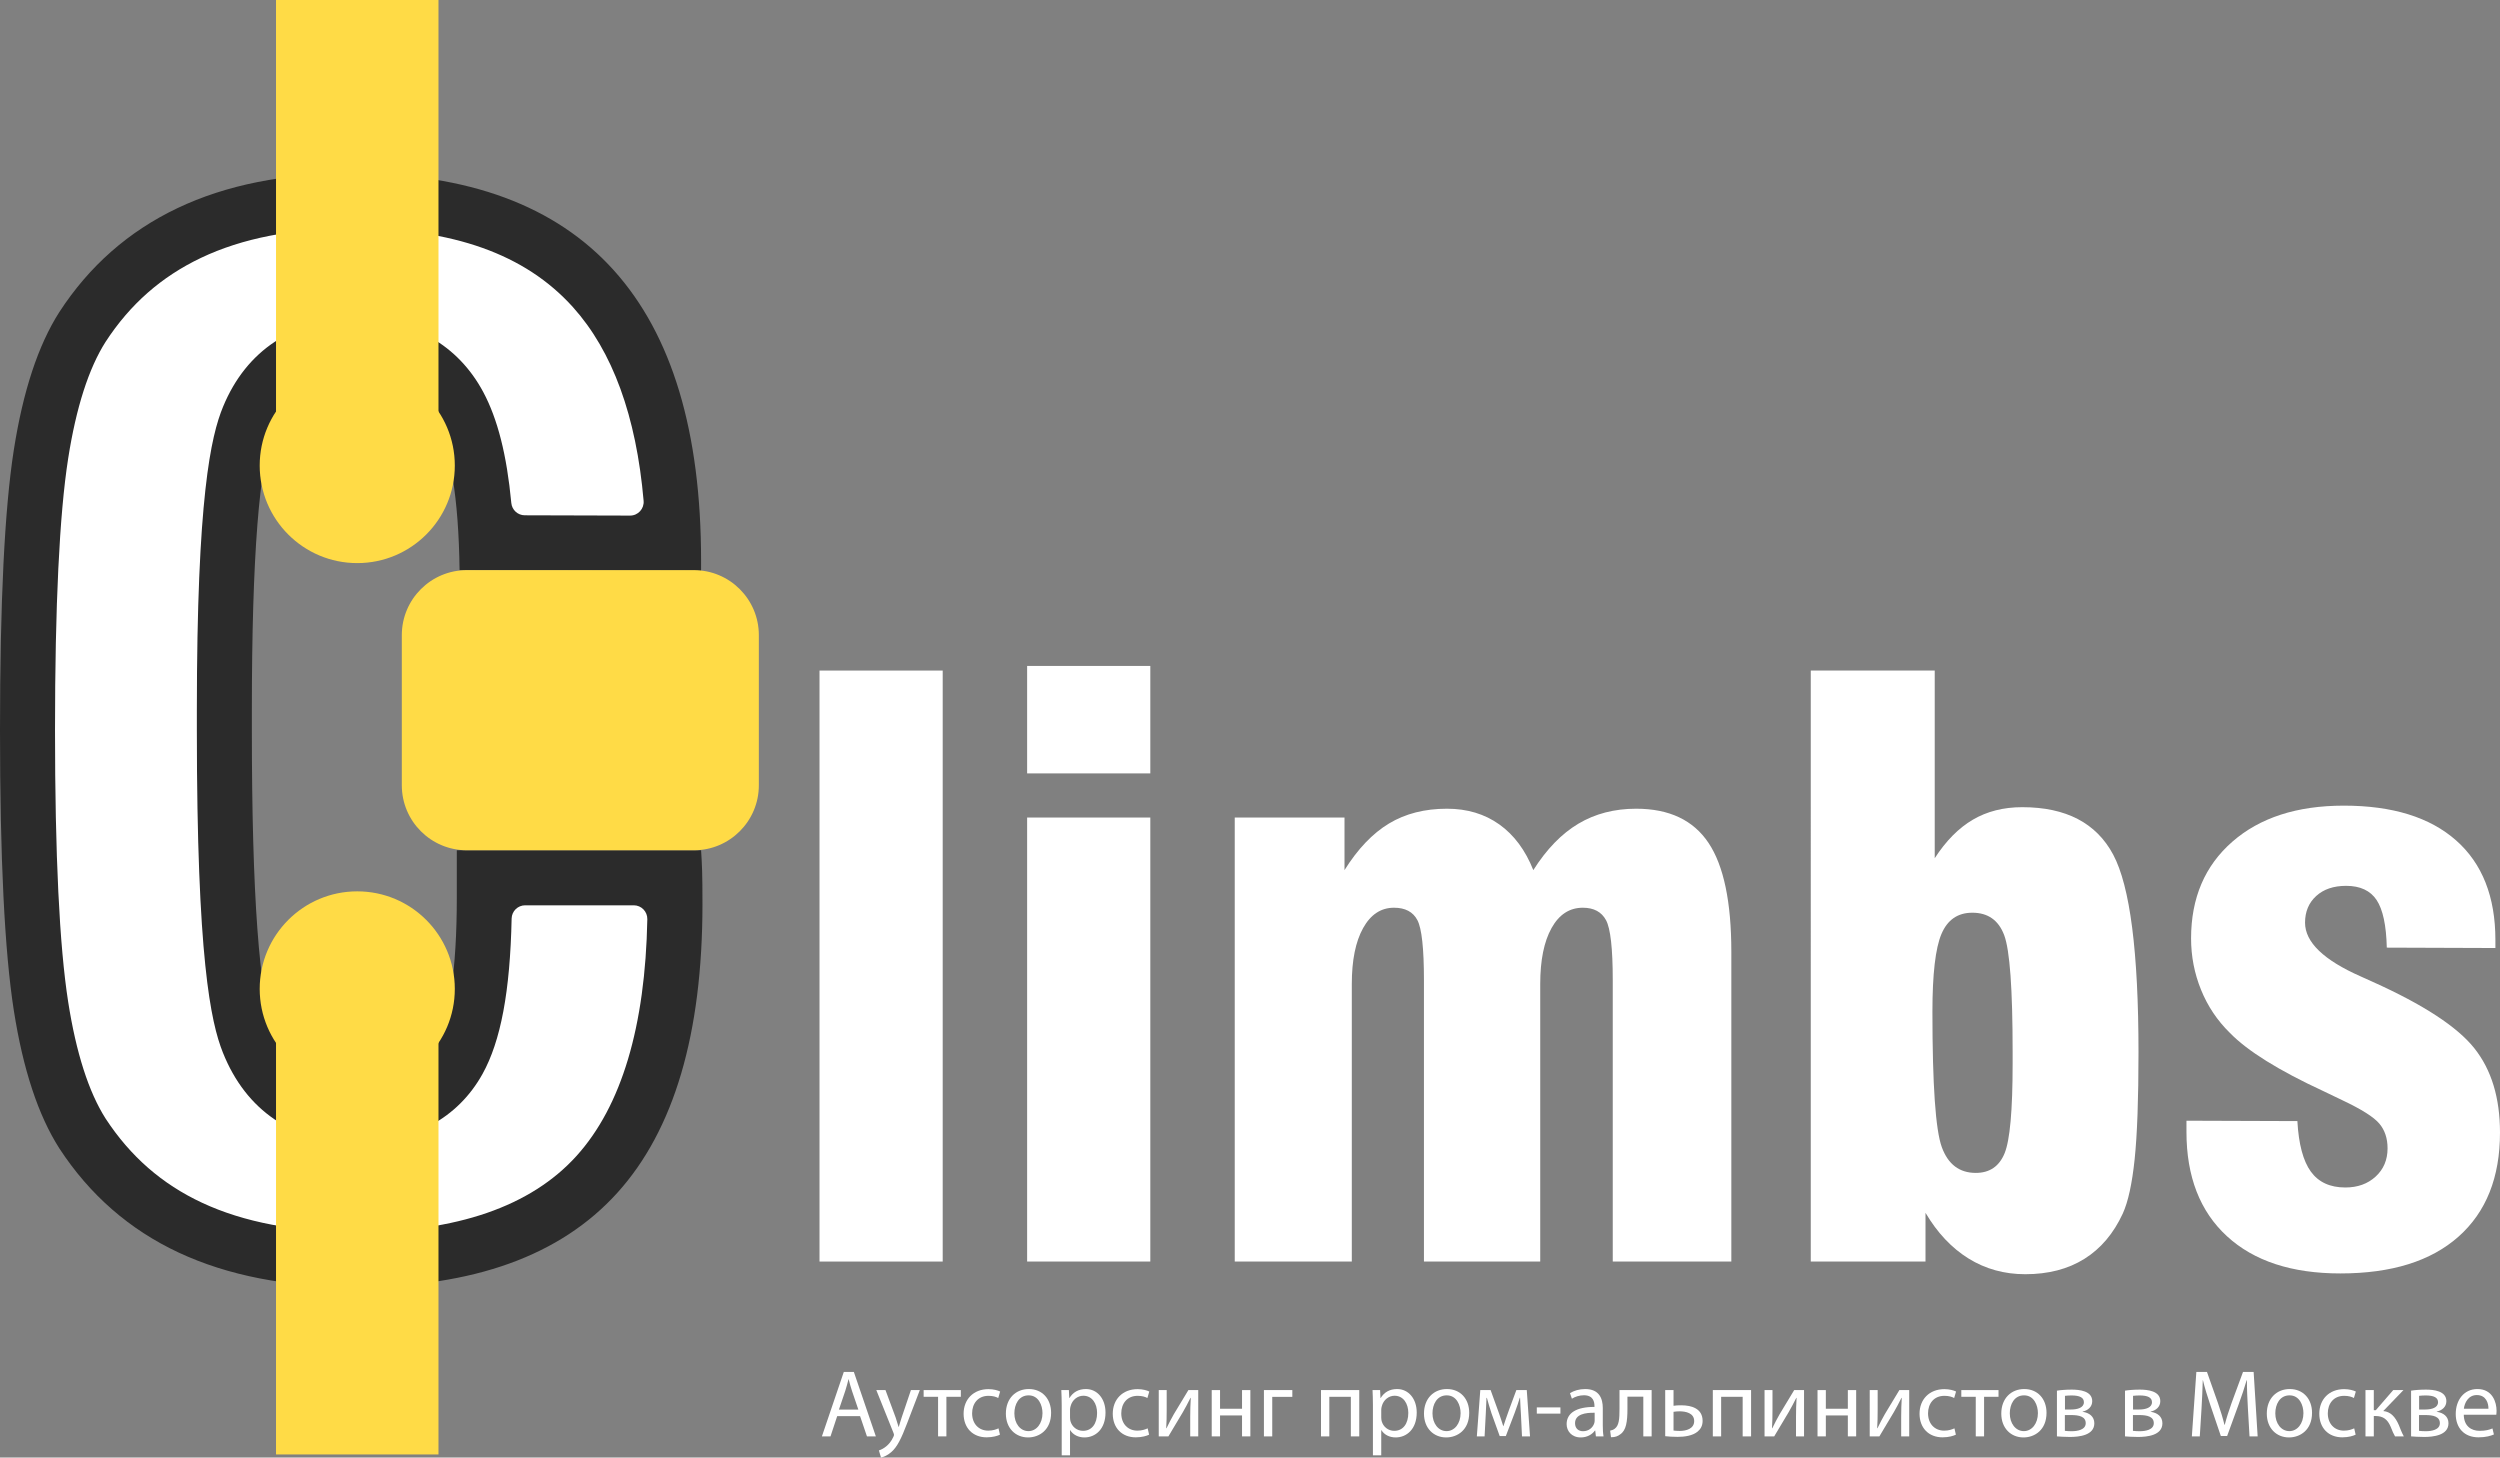 <?xml version="1.0" encoding="utf-8"?>
<!-- Generator: Adobe Illustrator 24.3.0, SVG Export Plug-In . SVG Version: 6.00 Build 0)  -->
<svg version="1.1" id="Слой_1" xmlns="http://www.w3.org/2000/svg" xmlns:xlink="http://www.w3.org/1999/xlink" x="0px" y="0px"
	 viewBox="0 0 636.179 370.896" style="enable-background:new 0 0 636.179 370.896;" xml:space="preserve">
<rect x="0" y="0" width="636.179" height="370.896" fill="#808080" stroke="none"/>
<style type="text/css">
	.st0{fill:#FFFFFF;}
	.st1{fill:#2B2B2B;}
	.st2{fill:#FFDB46;}
</style>
<g>
	<g>
		<path class="st0" d="M213.045,360.358l-1.704,5.16h-2.19l5.573-16.404h2.556
			l5.598,16.404h-2.264l-1.752-5.16H213.045z M218.424,358.704l-1.606-4.722
			c-0.365-1.071-0.608-2.044-0.852-2.994h-0.048
			c-0.244,0.974-0.511,1.972-0.828,2.969l-1.606,4.746H218.424z"/>
		<path class="st0" d="M225.332,353.739l2.58,6.96c0.268,0.779,0.56,1.704,0.754,2.409
			h0.049c0.219-0.706,0.462-1.606,0.754-2.458l2.336-6.912h2.263l-3.212,8.396
			c-1.533,4.04-2.58,6.109-4.04,7.374c-1.046,0.925-2.093,1.29-2.628,1.387
			l-0.536-1.801c0.536-0.17,1.241-0.511,1.874-1.046
			c0.584-0.462,1.314-1.29,1.801-2.385c0.097-0.219,0.17-0.389,0.17-0.511
			c0-0.122-0.049-0.292-0.146-0.56l-4.356-10.854H225.332z"/>
		<path class="st0" d="M244.506,353.739v1.704h-3.675v10.076h-2.117v-10.076h-3.675v-1.704
			H244.506z"/>
		<path class="st0" d="M254.458,365.08c-0.56,0.292-1.801,0.681-3.383,0.681
			c-3.553,0-5.865-2.409-5.865-6.011c0-3.626,2.482-6.255,6.328-6.255
			c1.266,0,2.385,0.316,2.969,0.608l-0.486,1.655
			c-0.511-0.292-1.314-0.56-2.483-0.56c-2.701,0-4.162,1.996-4.162,4.454
			c0,2.726,1.752,4.405,4.089,4.405c1.217,0,2.02-0.316,2.628-0.584
			L254.458,365.08z"/>
		<path class="st0" d="M267.476,359.531c0,4.356-3.018,6.255-5.865,6.255
			c-3.188,0-5.646-2.336-5.646-6.06c0-3.942,2.58-6.255,5.841-6.255
			C265.188,353.471,267.476,355.929,267.476,359.531z M258.13,359.653
			c0,2.58,1.485,4.527,3.578,4.527c2.044,0,3.578-1.923,3.578-4.576
			c0-1.996-0.998-4.527-3.529-4.527S258.13,357.413,258.13,359.653z"/>
		<path class="st0" d="M270.174,357.584c0-1.509-0.049-2.726-0.098-3.845h1.923l0.097,2.02
			h0.049c0.876-1.436,2.263-2.288,4.186-2.288c2.848,0,4.989,2.41,4.989,5.987
			c0,4.235-2.58,6.328-5.354,6.328c-1.558,0-2.92-0.681-3.626-1.85h-0.049
			v6.401h-2.117V357.584z M272.291,360.724c0,0.316,0.049,0.608,0.097,0.876
			c0.39,1.485,1.68,2.507,3.213,2.507c2.263,0,3.578-1.85,3.578-4.551
			c0-2.361-1.241-4.381-3.505-4.381c-1.46,0-2.823,1.047-3.237,2.653
			c-0.073,0.268-0.146,0.584-0.146,0.876V360.724z"/>
		<path class="st0" d="M292.414,365.08c-0.56,0.292-1.801,0.681-3.383,0.681
			c-3.553,0-5.865-2.409-5.865-6.011c0-3.626,2.482-6.255,6.328-6.255
			c1.266,0,2.385,0.316,2.969,0.608l-0.486,1.655
			c-0.511-0.292-1.314-0.56-2.483-0.56c-2.701,0-4.162,1.996-4.162,4.454
			c0,2.726,1.752,4.405,4.089,4.405c1.217,0,2.02-0.316,2.628-0.584
			L292.414,365.08z"/>
		<path class="st0" d="M296.889,353.739v4.965c0,1.874-0.024,3.042-0.122,4.721l0.073,0.024
			c0.706-1.436,1.12-2.263,1.898-3.626l3.675-6.084h2.507v11.779h-2.044v-4.989
			c0-1.923,0.048-2.92,0.146-4.819h-0.073c-0.754,1.509-1.266,2.458-1.947,3.651
			c-1.12,1.825-2.41,4.088-3.675,6.157h-2.458V353.739H296.889z"/>
		<path class="st0" d="M310.465,353.739v4.746h5.598v-4.746h2.118v11.779h-2.118v-5.33
			h-5.598v5.33h-2.117V353.739H310.465z"/>
		<path class="st0" d="M328.861,353.739v1.728h-5.111v10.051h-2.117V353.739H328.861z"/>
		<path class="st0" d="M345.893,353.739v11.779h-2.142v-10.076h-5.476v10.076h-2.117V353.739
			H345.893z"/>
		<path class="st0" d="M349.37,357.584c0-1.509-0.049-2.726-0.098-3.845h1.923l0.097,2.02
			h0.049c0.876-1.436,2.263-2.288,4.186-2.288c2.848,0,4.989,2.41,4.989,5.987
			c0,4.235-2.58,6.328-5.354,6.328c-1.558,0-2.92-0.681-3.626-1.85h-0.049
			v6.401h-2.117V357.584z M351.487,360.724c0,0.316,0.049,0.608,0.097,0.876
			c0.39,1.485,1.68,2.507,3.213,2.507c2.263,0,3.578-1.85,3.578-4.551
			c0-2.361-1.241-4.381-3.505-4.381c-1.46,0-2.823,1.047-3.237,2.653
			c-0.073,0.268-0.146,0.584-0.146,0.876V360.724z"/>
		<path class="st0" d="M373.873,359.531c0,4.356-3.018,6.255-5.865,6.255
			c-3.188,0-5.646-2.336-5.646-6.06c0-3.942,2.58-6.255,5.841-6.255
			C371.586,353.471,373.873,355.929,373.873,359.531z M364.527,359.653
			c0,2.58,1.485,4.527,3.578,4.527c2.044,0,3.578-1.923,3.578-4.576
			c0-1.996-0.998-4.527-3.529-4.527S364.527,357.413,364.527,359.653z"/>
		<path class="st0" d="M376.693,353.739h2.628l2.142,5.938
			c0.292,0.876,0.803,2.312,1.071,3.237h0.049
			c0.268-0.876,0.925-2.75,1.387-4.04l1.898-5.135h2.653l0.828,11.779h-2.044
			l-0.268-5.622c-0.073-1.266-0.17-2.774-0.219-4.21h-0.073
			c-0.316,1.071-0.633,2.02-1.29,3.821l-2.264,5.938h-1.558l-2.093-5.816
			c-0.365-1.12-0.876-2.823-1.168-3.918h-0.097
			c-0.049,1.387-0.122,2.945-0.195,4.235l-0.292,5.573h-1.972L376.693,353.739z"/>
		<path class="st0" d="M397.084,358.143v1.582h-6.012v-1.582H397.084z"/>
		<path class="st0" d="M406.11,365.518l-0.17-1.484h-0.073
			c-0.657,0.925-1.922,1.752-3.602,1.752c-2.385,0-3.602-1.679-3.602-3.383
			c0-2.848,2.531-4.405,7.082-4.381v-0.243c0-0.974-0.268-2.726-2.677-2.726
			c-1.095,0-2.239,0.341-3.066,0.876l-0.487-1.412
			c0.974-0.633,2.385-1.047,3.87-1.047c3.602,0,4.478,2.458,4.478,4.819v4.405
			c0,1.022,0.049,2.02,0.195,2.823H406.11z M405.794,359.507
			c-2.336-0.049-4.989,0.365-4.989,2.653c0,1.387,0.925,2.044,2.02,2.044
			c1.533,0,2.507-0.973,2.848-1.971c0.073-0.219,0.122-0.462,0.122-0.682V359.507z"/>
		<path class="st0" d="M420.296,353.739v11.779h-2.118v-10.1h-4.04v3.066
			c0,3.31-0.316,5.525-1.85,6.522c-0.584,0.462-1.241,0.73-2.336,0.73
			l-0.219-1.68c0.414-0.073,0.876-0.243,1.168-0.486
			c1.095-0.803,1.217-2.458,1.217-5.087v-4.746H420.296z"/>
		<path class="st0" d="M425.865,353.739v3.991c0.487-0.097,1.314-0.122,1.947-0.122
			c2.653,0,5.452,0.827,5.452,3.967c0,1.217-0.487,2.069-1.241,2.702
			c-1.29,1.095-3.383,1.363-5.111,1.363c-1.193,0-2.288-0.073-3.164-0.17V353.739
			H425.865z M425.865,364.034c0.414,0.048,0.876,0.097,1.582,0.097
			c1.606,0,3.675-0.536,3.675-2.507c0-2.044-2.142-2.482-3.724-2.482
			c-0.56,0-1.046,0.049-1.533,0.122V364.034z"/>
		<path class="st0" d="M445.6,353.739v11.779h-2.142v-10.076h-5.476v10.076h-2.117V353.739
			H445.6z"/>
		<path class="st0" d="M451.047,353.739v4.965c0,1.874-0.024,3.042-0.122,4.721l0.073,0.024
			c0.706-1.436,1.12-2.263,1.898-3.626l3.675-6.084h2.507v11.779h-2.044v-4.989
			c0-1.923,0.048-2.92,0.146-4.819h-0.073c-0.754,1.509-1.266,2.458-1.947,3.651
			c-1.12,1.825-2.41,4.088-3.675,6.157h-2.458V353.739H451.047z"/>
		<path class="st0" d="M464.624,353.739v4.746h5.598v-4.746h2.118v11.779h-2.118v-5.33
			h-5.598v5.33h-2.117V353.739H464.624z"/>
		<path class="st0" d="M477.811,353.739v4.965c0,1.874-0.024,3.042-0.122,4.721l0.073,0.024
			c0.706-1.436,1.12-2.263,1.898-3.626l3.675-6.084h2.507v11.779h-2.044v-4.989
			c0-1.923,0.048-2.92,0.146-4.819h-0.073c-0.754,1.509-1.266,2.458-1.947,3.651
			c-1.12,1.825-2.41,4.088-3.675,6.157h-2.458V353.739H477.811z"/>
		<path class="st0" d="M497.715,365.08c-0.56,0.292-1.801,0.681-3.383,0.681
			c-3.553,0-5.865-2.409-5.865-6.011c0-3.626,2.482-6.255,6.328-6.255
			c1.266,0,2.385,0.316,2.969,0.608l-0.487,1.655
			c-0.511-0.292-1.314-0.56-2.482-0.56c-2.701,0-4.162,1.996-4.162,4.454
			c0,2.726,1.752,4.405,4.089,4.405c1.217,0,2.02-0.316,2.628-0.584
			L497.715,365.08z"/>
		<path class="st0" d="M508.566,353.739v1.704h-3.675v10.076h-2.117v-10.076h-3.675v-1.704
			H508.566z"/>
		<path class="st0" d="M520.781,359.531c0,4.356-3.018,6.255-5.865,6.255
			c-3.188,0-5.646-2.336-5.646-6.06c0-3.942,2.58-6.255,5.841-6.255
			C518.494,353.471,520.781,355.929,520.781,359.531z M511.436,359.653
			c0,2.58,1.485,4.527,3.578,4.527c2.044,0,3.578-1.923,3.578-4.576
			c0-1.996-0.998-4.527-3.529-4.527S511.436,357.413,511.436,359.653z"/>
		<path class="st0" d="M523.431,353.885c0.828-0.146,2.361-0.268,3.748-0.268
			c1.971,0,5.232,0.316,5.232,2.945c0,1.46-1.12,2.361-2.458,2.653v0.049
			c1.728,0.244,2.994,1.217,2.994,2.92c0,3.091-3.894,3.48-6.206,3.48
			c-1.314,0-2.677-0.097-3.31-0.146V353.885z M525.451,364.106
			c0.608,0.073,1.046,0.097,1.728,0.097c1.436,0,3.578-0.34,3.578-2.044
			s-1.704-2.069-3.748-2.069h-1.558V364.106z M525.475,358.679h1.606
			c1.582,0,3.213-0.462,3.213-1.85c0-1.168-1.022-1.728-3.164-1.728
			c-0.706,0-1.144,0.049-1.655,0.097V358.679z"/>
		<path class="st0" d="M540.754,353.885c0.828-0.146,2.361-0.268,3.748-0.268
			c1.971,0,5.232,0.316,5.232,2.945c0,1.46-1.12,2.361-2.458,2.653v0.049
			c1.728,0.244,2.994,1.217,2.994,2.92c0,3.091-3.894,3.48-6.206,3.48
			c-1.314,0-2.677-0.097-3.31-0.146V353.885z M542.774,364.106
			c0.608,0.073,1.046,0.097,1.728,0.097c1.436,0,3.578-0.34,3.578-2.044
			s-1.704-2.069-3.748-2.069h-1.558V364.106z M542.798,358.679h1.606
			c1.582,0,3.213-0.462,3.213-1.85c0-1.168-1.022-1.728-3.164-1.728
			c-0.706,0-1.144,0.049-1.655,0.097V358.679z"/>
		<path class="st0" d="M572.023,358.314c-0.122-2.288-0.268-5.038-0.243-7.082h-0.073
			c-0.56,1.922-1.241,3.967-2.068,6.23l-2.896,7.958h-1.606l-2.653-7.812
			c-0.779-2.312-1.436-4.43-1.898-6.376h-0.049
			c-0.049,2.044-0.17,4.794-0.316,7.252l-0.438,7.034h-2.02l1.144-16.404h2.701
			l2.799,7.934c0.682,2.02,1.241,3.821,1.655,5.525h0.073
			c0.414-1.655,0.998-3.456,1.728-5.525l2.92-7.934h2.702l1.022,16.404h-2.068
			L572.023,358.314z"/>
		<path class="st0" d="M588.348,359.531c0,4.356-3.018,6.255-5.865,6.255
			c-3.188,0-5.646-2.336-5.646-6.06c0-3.942,2.58-6.255,5.841-6.255
			C586.06,353.471,588.348,355.929,588.348,359.531z M579.002,359.653
			c0,2.58,1.485,4.527,3.578,4.527c2.044,0,3.578-1.923,3.578-4.576
			c0-1.996-0.998-4.527-3.529-4.527S579.002,357.413,579.002,359.653z"/>
		<path class="st0" d="M599.442,365.08c-0.56,0.292-1.801,0.681-3.383,0.681
			c-3.553,0-5.865-2.409-5.865-6.011c0-3.626,2.482-6.255,6.328-6.255
			c1.266,0,2.385,0.316,2.969,0.608l-0.486,1.655
			c-0.511-0.292-1.314-0.56-2.483-0.56c-2.701,0-4.162,1.996-4.162,4.454
			c0,2.726,1.752,4.405,4.089,4.405c1.217,0,2.02-0.316,2.628-0.584
			L599.442,365.08z"/>
		<path class="st0" d="M604.064,353.739v5.111h0.511l4.429-5.111h2.604l-5.135,5.33
			c1.898,0.195,3.042,1.46,3.967,3.578c0.316,0.779,0.73,1.923,1.266,2.872
			h-2.239c-0.316-0.511-0.73-1.436-1.095-2.41
			c-0.803-1.898-1.898-2.774-3.894-2.774h-0.414v5.184h-2.117V353.739H604.064z"/>
		<path class="st0" d="M613.552,353.885c0.828-0.146,2.361-0.268,3.748-0.268
			c1.971,0,5.232,0.316,5.232,2.945c0,1.46-1.12,2.361-2.458,2.653v0.049
			c1.728,0.244,2.994,1.217,2.994,2.92c0,3.091-3.894,3.48-6.206,3.48
			c-1.314,0-2.677-0.097-3.31-0.146V353.885z M615.572,364.106
			c0.608,0.073,1.046,0.097,1.728,0.097c1.436,0,3.578-0.34,3.578-2.044
			s-1.704-2.069-3.748-2.069h-1.558V364.106z M615.596,358.679h1.606
			c1.582,0,3.213-0.462,3.213-1.85c0-1.168-1.022-1.728-3.164-1.728
			c-0.706,0-1.144,0.049-1.655,0.097V358.679z"/>
		<path class="st0" d="M626.959,360.017c0.049,2.896,1.898,4.089,4.04,4.089
			c1.533,0,2.458-0.268,3.261-0.608l0.365,1.533
			c-0.754,0.341-2.044,0.73-3.918,0.73c-3.626,0-5.792-2.385-5.792-5.938
			c0-3.554,2.093-6.353,5.525-6.353c3.845,0,4.867,3.383,4.867,5.549
			c0,0.438-0.048,0.779-0.073,0.998H626.959z M633.238,358.484
			c0.024-1.363-0.56-3.48-2.969-3.48c-2.166,0-3.115,1.996-3.286,3.48H633.238z"
			/>
	</g>
	<path class="st1" d="M116.245,216.373h62.162c0.115,1.641,0.203,3.396,0.264,5.269
		c0.058,1.873,0.087,4.683,0.087,8.429c0,33.012-7.229,57.508-21.686,73.487
		c-14.459,15.979-36.612,23.969-66.464,23.969c-17.56,0-32.604-2.928-45.128-8.78
		c-12.528-5.852-22.652-14.689-30.378-26.515
		c-5.386-8.429-9.249-20.134-11.589-35.119C1.168,242.129,0,218.365,0,185.819
		c0-32.543,1.168-56.307,3.512-71.293c2.34-14.983,6.204-26.69,11.589-35.119
		C22.709,67.702,32.719,58.892,45.128,52.979c12.407-5.91,27.218-8.867,44.426-8.867
		c29.615,0,51.829,8.226,66.639,24.671c14.808,16.448,22.213,41.062,22.213,73.839
		v2.634l-61.459-0.176c-0.236-18.377-2.343-31.283-6.322-38.719
		c-3.981-7.433-10.654-11.15-20.018-11.15c-10.185,0-17.151,4.538-20.896,13.608
		c-3.748,9.073-5.619,33.043-5.619,71.907v5.093
		c0,41.792,1.871,67.402,5.619,76.824c3.745,9.424,10.711,14.135,20.896,14.135
		c9.482,0,16.125-3.424,19.931-10.272c3.803-6.848,5.707-19.579,5.707-38.192V216.373z"
		/>
	<path class="st0" d="M89.555,58.112c25.697,0,44.092,6.555,56.234,20.038
		c10.097,11.216,16.126,27.758,17.992,49.292c0.175,2.022-1.418,3.768-3.447,3.762
		l-26.802-0.077c-1.772-0.005-3.251-1.361-3.417-3.125
		c-1.153-12.25-3.491-21.418-7.147-28.251
		c-6.404-11.956-17.896-18.54-32.359-18.54c-15.891,0-27.908,7.907-33.835,22.263
		c-3.11,7.528-6.68,23.113-6.68,77.252v5.093
		c0,57.95,3.533,74.262,6.609,81.995c5.885,14.809,17.927,22.964,33.906,22.964
		c14.483,0,25.907-6.205,32.17-17.475c4.653-8.378,7.035-21.027,7.414-39.552
		c0.038-1.873,1.569-3.378,3.442-3.378h27.641c1.936,0,3.484,1.598,3.448,3.533
		c-0.514,27.331-6.573,47.593-18.031,60.258
		c-11.626,12.848-30.495,19.362-56.083,19.362c-15.413,0-28.603-2.511-39.204-7.465
		c-10.189-4.759-18.218-11.768-24.543-21.426
		c-4.293-6.747-7.495-16.733-9.518-29.686C15.125,240.762,14,217.504,14,185.819
		c0-31.682,1.125-54.94,3.344-69.132c2.024-12.959,5.229-22.95,9.525-29.696
		c6.227-9.564,14.17-16.555,24.28-21.372
		C61.606,60.638,74.527,58.112,89.555,58.112"/>
	<path class="st0" d="M239.89,321.029h-31.348V170.639h31.348V321.029z"/>
	<path class="st0" d="M261.375,196.81v-27.344h31.348v27.344H261.375z M261.375,321.029V208.041
		h31.348v112.988H261.375z"/>
	<path class="st0" d="M314.207,321.029V208.041h27.93v13.379
		c3.385-5.403,7.161-9.358,11.328-11.865c4.166-2.506,9.082-3.76,14.746-3.76
		c5.143,0,9.586,1.335,13.33,4.004c3.743,2.67,6.624,6.543,8.643,11.621
		c3.385-5.338,7.21-9.277,11.475-11.816c4.264-2.539,9.163-3.809,14.697-3.809
		c8.398,0,14.534,2.897,18.408,8.691c3.873,5.795,5.811,15.039,5.811,27.734v78.809
		h-30.176v-71.582c0-8.072-0.57-13.167-1.709-15.283
		c-1.14-2.115-3.109-3.174-5.908-3.174c-3.386,0-6.039,1.726-7.959,5.176
		c-1.921,3.451-2.881,8.203-2.881,14.258v70.605h-29.59v-71.582
		c0-8.072-0.554-13.167-1.66-15.283c-1.107-2.115-3.093-3.174-5.957-3.174
		c-3.32,0-5.941,1.726-7.861,5.176c-1.921,3.451-2.881,8.203-2.881,14.258v70.605
		H314.207z"/>
	<path class="st0" d="M460.789,170.639h31.543v47.754c2.864-4.427,6.104-7.698,9.717-9.814
		c3.613-2.115,7.796-3.174,12.549-3.174c11.133,0,18.848,4.021,23.145,12.061
		c4.297,8.041,6.445,24.821,6.445,50.342c0,11.85-0.326,20.898-0.977,27.148
		c-0.651,6.25-1.66,10.873-3.027,13.867c-2.344,5.078-5.6,8.92-9.766,11.523
		c-4.167,2.604-9.18,3.906-15.039,3.906c-5.339,0-10.156-1.335-14.453-4.004
		s-7.943-6.543-10.938-11.621v12.402h-29.199V170.639z M501.902,232.26
		c-3.711,0-6.332,1.807-7.861,5.42c-1.53,3.613-2.295,10.205-2.295,19.775
		c0,18.62,0.797,30.111,2.393,34.473c1.595,4.362,4.476,6.543,8.643,6.543
		c3.516,0,5.957-1.66,7.324-4.98s2.051-10.938,2.051-22.852v-3.027
		c0-15.95-0.717-25.83-2.148-29.639C508.575,234.164,505.873,232.26,501.902,232.26
		z"/>
	<path class="st0" d="M556.394,285.189l28.223,0.098c0.325,5.859,1.465,10.141,3.418,12.842
		c1.953,2.702,4.883,4.053,8.789,4.053c3.125,0,5.696-0.928,7.715-2.783
		c2.018-1.855,3.027-4.248,3.027-7.178c0-2.539-0.7-4.639-2.1-6.299
		c-1.4-1.66-4.509-3.629-9.326-5.908c-1.042-0.521-2.67-1.302-4.883-2.344
		c-11.394-5.273-19.336-10.221-23.828-14.844c-3.19-3.125-5.632-6.771-7.324-10.938
		c-1.693-4.166-2.539-8.528-2.539-13.086c0-10.286,3.499-18.489,10.498-24.609
		c6.998-6.119,16.455-9.18,28.369-9.18c12.369,0,21.891,2.946,28.564,8.838
		c6.673,5.893,10.01,14.34,10.01,25.342v2.051l-27.637-0.098
		c-0.131-5.664-0.993-9.7-2.588-12.109c-1.596-2.408-4.184-3.613-7.764-3.613
		c-3.19,0-5.729,0.863-7.617,2.588c-1.889,1.726-2.832,3.988-2.832,6.787
		c0,4.948,4.72,9.506,14.16,13.672c1.302,0.586,2.311,1.042,3.027,1.367
		c12.891,5.795,21.517,11.426,25.879,16.895c4.361,5.469,6.543,12.631,6.543,21.484
		c0,11.394-3.516,20.215-10.547,26.465s-17.058,9.375-30.078,9.375
		c-12.37,0-21.989-3.157-28.857-9.473c-6.869-6.314-10.303-15.169-10.303-26.562
		V285.189z"/>
	<path class="st2" d="M176.558,216.373h-57.761c-9.138,0-16.547-7.408-16.547-16.547v-38.2
		c0-9.138,7.408-16.547,16.547-16.547h57.761c9.138,0,16.547,7.408,16.547,16.547
		v38.2C193.104,208.965,185.696,216.373,176.558,216.373z"/>
	<circle class="st2" cx="90.911" cy="118.468" r="24.825"/>
	<rect x="70.24" class="st2" width="41.342" height="120.105"/>
	<circle class="st2" cx="90.911" cy="251.649" r="24.825"/>
	
		<rect x="70.24" y="250.012" transform="matrix(-1 -1.224647e-16 1.224647e-16 -1 181.822 620.129)" class="st2" width="41.342" height="120.105"/>
</g>
</svg>
